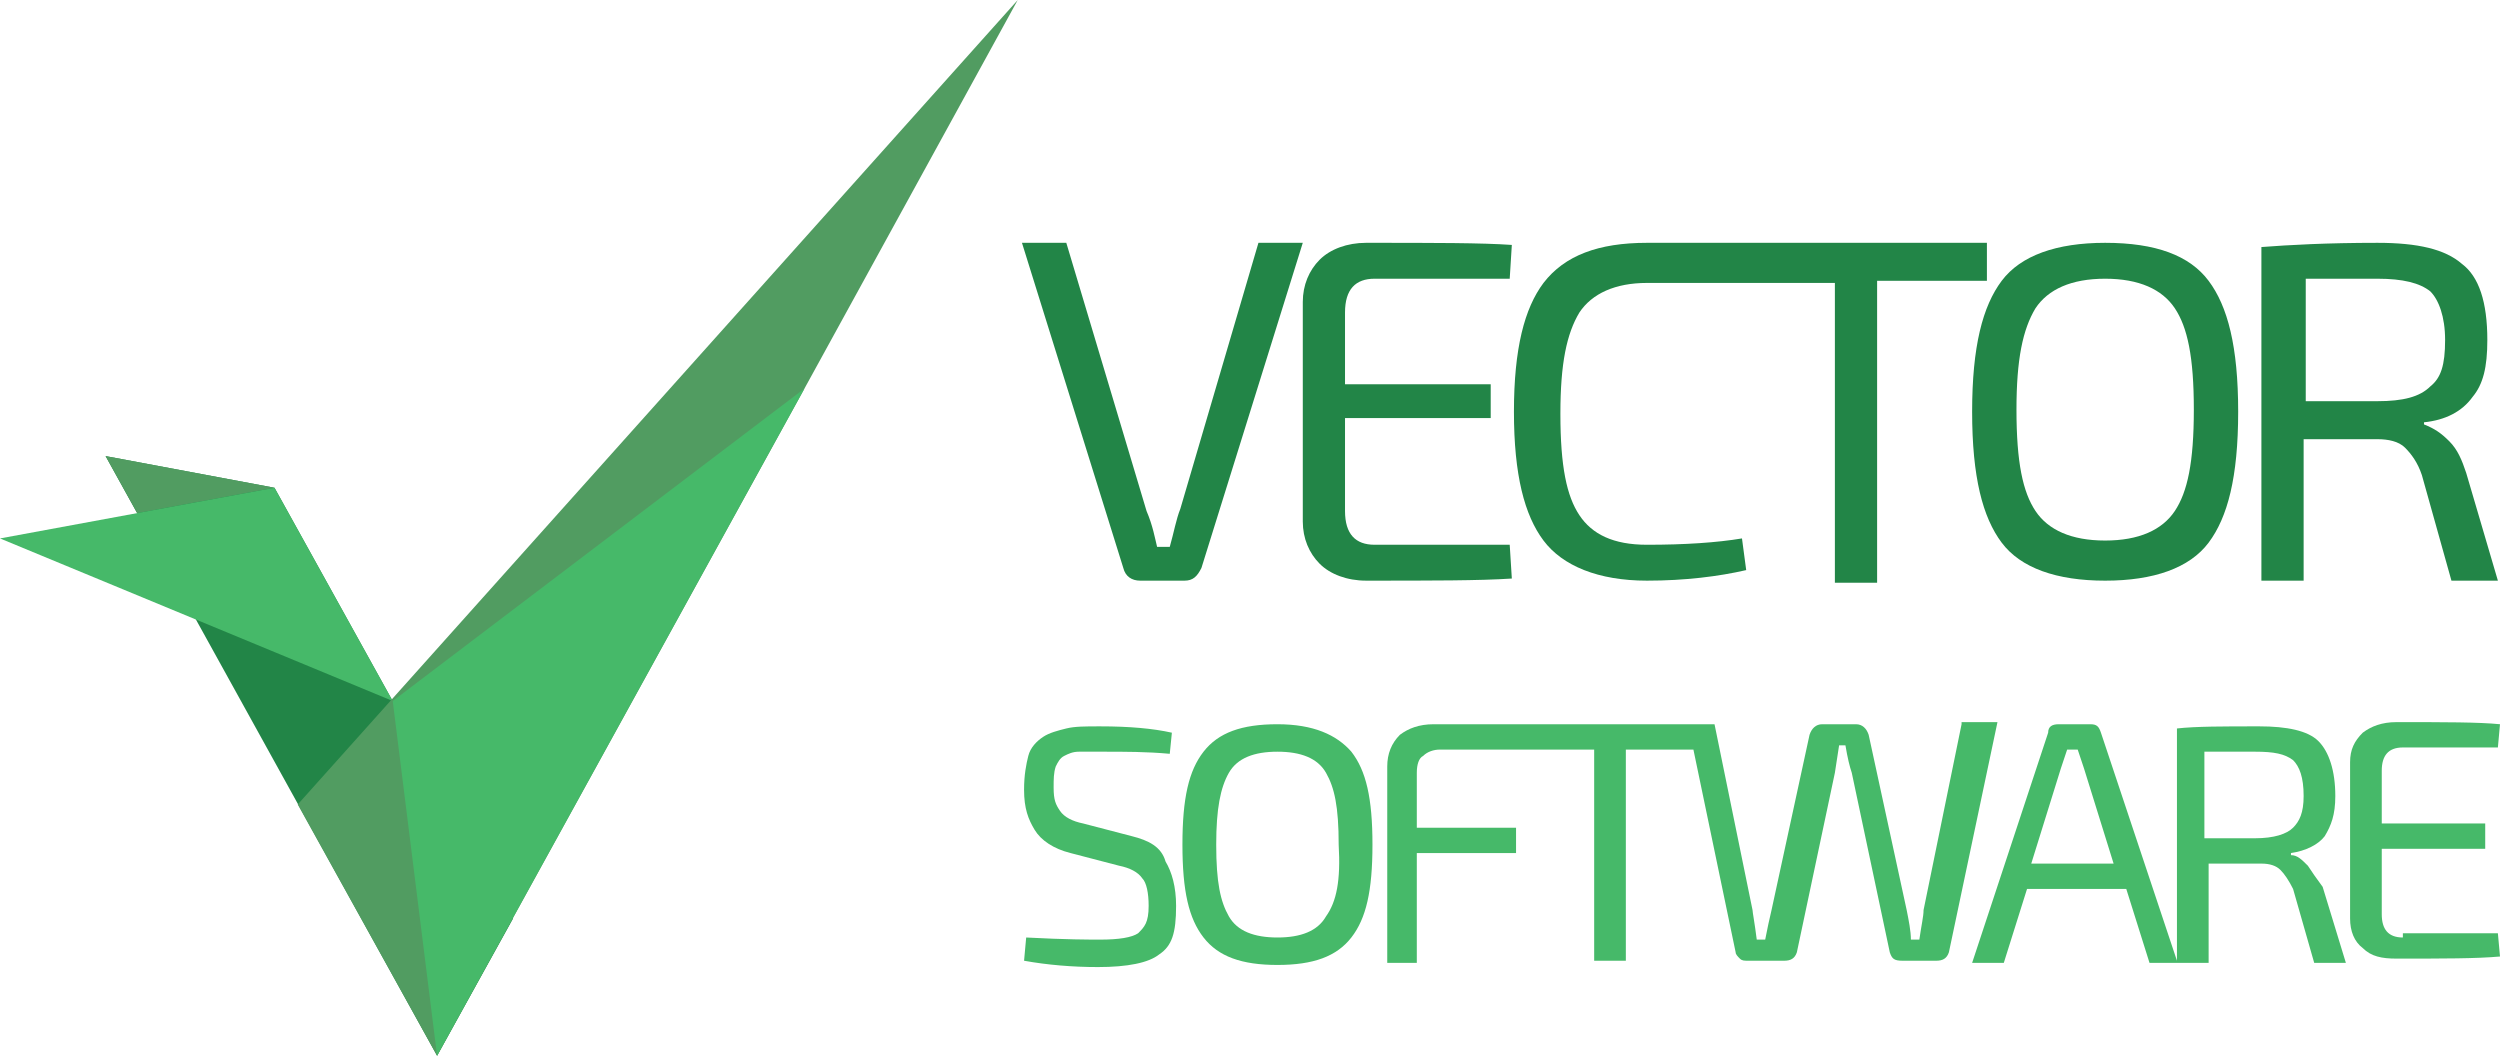 <?xml version="1.0" encoding="UTF-8"?> <!-- Generator: Adobe Illustrator 22.0.1, SVG Export Plug-In . SVG Version: 6.00 Build 0) --> <svg xmlns="http://www.w3.org/2000/svg" xmlns:xlink="http://www.w3.org/1999/xlink" x="0px" y="0px" viewBox="0 0 118.4 50" style="enable-background:new 0 0 118.4 50;" xml:space="preserve"> <style type="text/css"> .st0{fill:#228547;} .st1{fill:#46B969;} .st2{fill:#519C61;} </style> <g id="Слой_1"> </g> <g id="Слой_2"> <g> <path class="st0" d="M116.8,22.4c-0.2-0.6-0.4-1.1-0.8-1.5c-0.4-0.4-0.7-0.6-1.2-0.8V20c1-0.1,1.8-0.5,2.3-1.2 c0.5-0.6,0.7-1.4,0.7-2.7c0-1.8-0.4-3-1.2-3.6c-0.8-0.7-2.1-1-4-1c-2.4,0-4.2,0.1-5.5,0.2v15.8h2v-6.7c0.2,0,0.8,0,1.5,0 c0.8,0,1.4,0,2,0c0.5,0,1,0.1,1.3,0.4c0.3,0.3,0.6,0.7,0.8,1.3l1.4,5h2.2L116.8,22.4z M112.6,19h-3.4v-5.8c0.6,0,1.8,0,3.4,0 c1.2,0,2,0.2,2.5,0.6c0.4,0.4,0.7,1.2,0.7,2.3c0,1.2-0.2,1.8-0.7,2.2C114.6,18.8,113.8,19,112.6,19z"></path> <path class="st0" d="M99.7,11.5c-2.3,0-4,0.6-4.9,1.8c-0.9,1.2-1.4,3.1-1.4,6.2c0,3.1,0.5,5,1.4,6.2c0.9,1.2,2.6,1.8,4.9,1.8 c2.3,0,4-0.6,4.9-1.8c0.9-1.2,1.4-3.1,1.4-6.2c0-3.1-0.5-5-1.4-6.2C103.7,12.1,102.1,11.5,99.7,11.5z M103,24.2 c-0.6,0.9-1.7,1.4-3.3,1.4c-1.6,0-2.7-0.5-3.3-1.4c-0.6-0.9-0.9-2.3-0.9-4.8c0-2.4,0.3-3.8,0.9-4.8c0.6-0.9,1.7-1.4,3.3-1.4 c1.6,0,2.7,0.5,3.3,1.4c0.6,0.9,0.9,2.3,0.9,4.8C103.9,21.9,103.6,23.3,103,24.2z"></path> <path class="st0" d="M94.1,11.5H78c-2.3,0-3.9,0.6-4.9,1.9c-0.9,1.2-1.4,3.1-1.4,6.1c0,3,0.5,4.9,1.4,6.1c0.9,1.2,2.6,1.9,4.9,1.9 c1.8,0,3.4-0.2,4.7-0.5l-0.2-1.5c-1.2,0.2-2.7,0.3-4.5,0.3c-1.6,0-2.6-0.5-3.2-1.4c-0.6-0.9-0.9-2.3-0.9-4.8 c0-2.4,0.3-3.8,0.9-4.8c0.6-0.9,1.7-1.4,3.2-1.4h8.9v14.2h2V13.3h5.2V11.5z"></path> <path class="st0" d="M65.1,13.2h6.4l0.1-1.6c-1.4-0.1-3.7-0.1-6.9-0.1c-0.9,0-1.7,0.3-2.2,0.8c-0.5,0.5-0.8,1.2-0.8,2v10.4 c0,0.8,0.3,1.5,0.8,2c0.5,0.5,1.3,0.8,2.2,0.8c3.1,0,5.4,0,6.9-0.1l-0.1-1.6h-6.4c-0.9,0-1.4-0.5-1.4-1.6v-4.4h6.9v-1.6h-6.9v-3.4 C63.7,13.7,64.2,13.2,65.1,13.2z"></path> <path class="st0" d="M59.6,11.5l-3.7,12.6c-0.2,0.5-0.3,1.1-0.5,1.8h-0.6c-0.1-0.4-0.2-1-0.5-1.7l-3.8-12.7h-2.1l4.8,15.4 c0.1,0.4,0.4,0.6,0.8,0.6h2.1c0.4,0,0.6-0.2,0.8-0.6l4.8-15.4H59.6z"></path> </g> <g> <path class="st1" d="M53.6,39.6L51.3,39c-0.5-0.1-0.9-0.3-1.1-0.6c-0.2-0.3-0.3-0.5-0.3-1.1c0-0.4,0-0.7,0.1-1 c0.1-0.2,0.2-0.4,0.4-0.5c0.2-0.1,0.4-0.2,0.7-0.2c0.2,0,0.6,0,1.1,0c1.1,0,2.1,0,3.2,0.1l0.1-1c-0.9-0.2-2-0.3-3.4-0.3 c-0.7,0-1.2,0-1.6,0.1c-0.4,0.1-0.8,0.2-1.1,0.4c-0.3,0.2-0.6,0.5-0.7,0.9c-0.1,0.4-0.2,0.9-0.2,1.6c0,0.9,0.2,1.4,0.5,1.9 c0.3,0.5,0.9,0.9,1.7,1.1l2.3,0.6c0.5,0.1,0.9,0.3,1.1,0.6c0.2,0.2,0.3,0.7,0.3,1.3c0,0.8-0.2,1-0.5,1.3c-0.3,0.2-0.9,0.3-1.8,0.3 c-0.5,0-1.6,0-3.5-0.1l-0.1,1.1c1.1,0.2,2.3,0.3,3.5,0.3c1.4,0,2.4-0.2,2.9-0.6c0.6-0.4,0.8-1,0.8-2.3c0-0.9-0.2-1.6-0.5-2.1 C55,40.1,54.4,39.8,53.6,39.6z"></path> <path class="st1" d="M60.5,34.3c-1.7,0-2.8,0.4-3.5,1.3c-0.7,0.9-1,2.2-1,4.4c0,2.2,0.3,3.5,1,4.4c0.7,0.9,1.8,1.3,3.5,1.3 c1.7,0,2.8-0.4,3.5-1.3c0.7-0.9,1-2.2,1-4.4c0-2.2-0.3-3.5-1-4.4C63.3,34.8,62.2,34.3,60.5,34.3z M62.8,43.4c-0.4,0.7-1.2,1-2.3,1 c-1.1,0-1.9-0.3-2.3-1c-0.4-0.7-0.6-1.6-0.6-3.4c0-1.7,0.2-2.7,0.6-3.4c0.4-0.7,1.2-1,2.3-1c1.1,0,1.9,0.3,2.3,1 c0.4,0.7,0.6,1.6,0.6,3.4C63.5,41.7,63.3,42.7,62.8,43.4z"></path> <path class="st1" d="M92.9,34.3l-1.8,8.8c0,0.3-0.1,0.7-0.2,1.4h-0.4c0-0.4-0.1-0.9-0.2-1.4l-1.8-8.3c-0.1-0.3-0.3-0.5-0.6-0.5 h-1.6c-0.3,0-0.5,0.2-0.6,0.5l-1.8,8.3c-0.1,0.4-0.2,0.9-0.3,1.4h-0.4c-0.1-0.8-0.2-1.3-0.2-1.4l-1.8-8.8H67.9 c-0.7,0-1.2,0.2-1.6,0.5c-0.4,0.4-0.6,0.9-0.6,1.5v9.3h1.4v-5.2h4.7v-1.2h-4.7v-2.6c0-0.4,0.1-0.7,0.3-0.8 c0.2-0.2,0.5-0.3,0.8-0.3h7.3v10H77v-10h3.2l2,9.6c0,0.1,0.1,0.2,0.2,0.3c0.1,0.1,0.2,0.1,0.4,0.1h1.7c0.3,0,0.5-0.1,0.6-0.4 l1.8-8.5l0.2-1.3h0.3c0.1,0.6,0.2,1,0.3,1.3l1.8,8.5c0.1,0.3,0.2,0.4,0.6,0.4h1.6c0.3,0,0.5-0.1,0.6-0.4l2.3-10.9H92.9z"></path> <path class="st1" d="M109.3,41c-0.3-0.3-0.5-0.5-0.8-0.5v-0.1c0.7-0.1,1.3-0.4,1.6-0.8c0.3-0.5,0.5-1,0.5-1.9 c0-1.2-0.3-2.1-0.8-2.6c-0.5-0.5-1.5-0.7-2.8-0.7c-1.7,0-3,0-3.9,0.1v11l-3.6-10.8c-0.1-0.3-0.2-0.4-0.5-0.4h-1.5 c-0.3,0-0.5,0.1-0.5,0.4l-3.6,10.9h1.5l1.1-3.5h4.7l1.1,3.5h1.4h0h1.4v-4.7c0.2,0,0.5,0,1.1,0c0.6,0,1,0,1.4,0 c0.4,0,0.7,0.1,0.9,0.3c0.2,0.2,0.4,0.5,0.6,0.9l1,3.5h1.5l-1.1-3.6C109.7,41.6,109.5,41.3,109.3,41z M96.2,40.9l1.4-4.5l0.3-0.9 h0.5c0.1,0.3,0.2,0.6,0.3,0.9l1.4,4.5H96.2z M106.8,39.7h-2.4v-4.1c0.4,0,1.2,0,2.4,0c0.9,0,1.4,0.1,1.8,0.4 c0.3,0.3,0.5,0.8,0.5,1.7c0,0.8-0.2,1.2-0.5,1.5C108.3,39.5,107.7,39.7,106.8,39.7z"></path> <path class="st1" d="M113.8,44.4c-0.7,0-1-0.4-1-1.1v-3.1h4.9v-1.2h-4.9v-2.5c0-0.7,0.3-1.1,1-1.1h4.5l0.1-1.1 c-1-0.1-2.6-0.1-4.9-0.1c-0.7,0-1.2,0.2-1.6,0.5c-0.4,0.4-0.6,0.8-0.6,1.4v7.4c0,0.6,0.2,1.1,0.6,1.4c0.4,0.4,0.9,0.5,1.6,0.5 c2.2,0,3.8,0,4.9-0.1l-0.1-1.1H113.8z"></path> </g> <polygon class="st0" points="20.7,50 24.3,43.5 13,23.1 5,21.6 "></polygon> <polygon class="st2" points="6.5,24.3 13,23.1 5,21.6 "></polygon> <polygon class="st1" points="18.6,33.2 13,23.1 0,25.5 "></polygon> <polygon class="st2" points="48.2,0 38.1,18.4 20.7,50 14.1,38.1 "></polygon> <polygon class="st1" points="20.7,50 38.1,18.4 18.6,33.2 "></polygon> </g> </svg> 